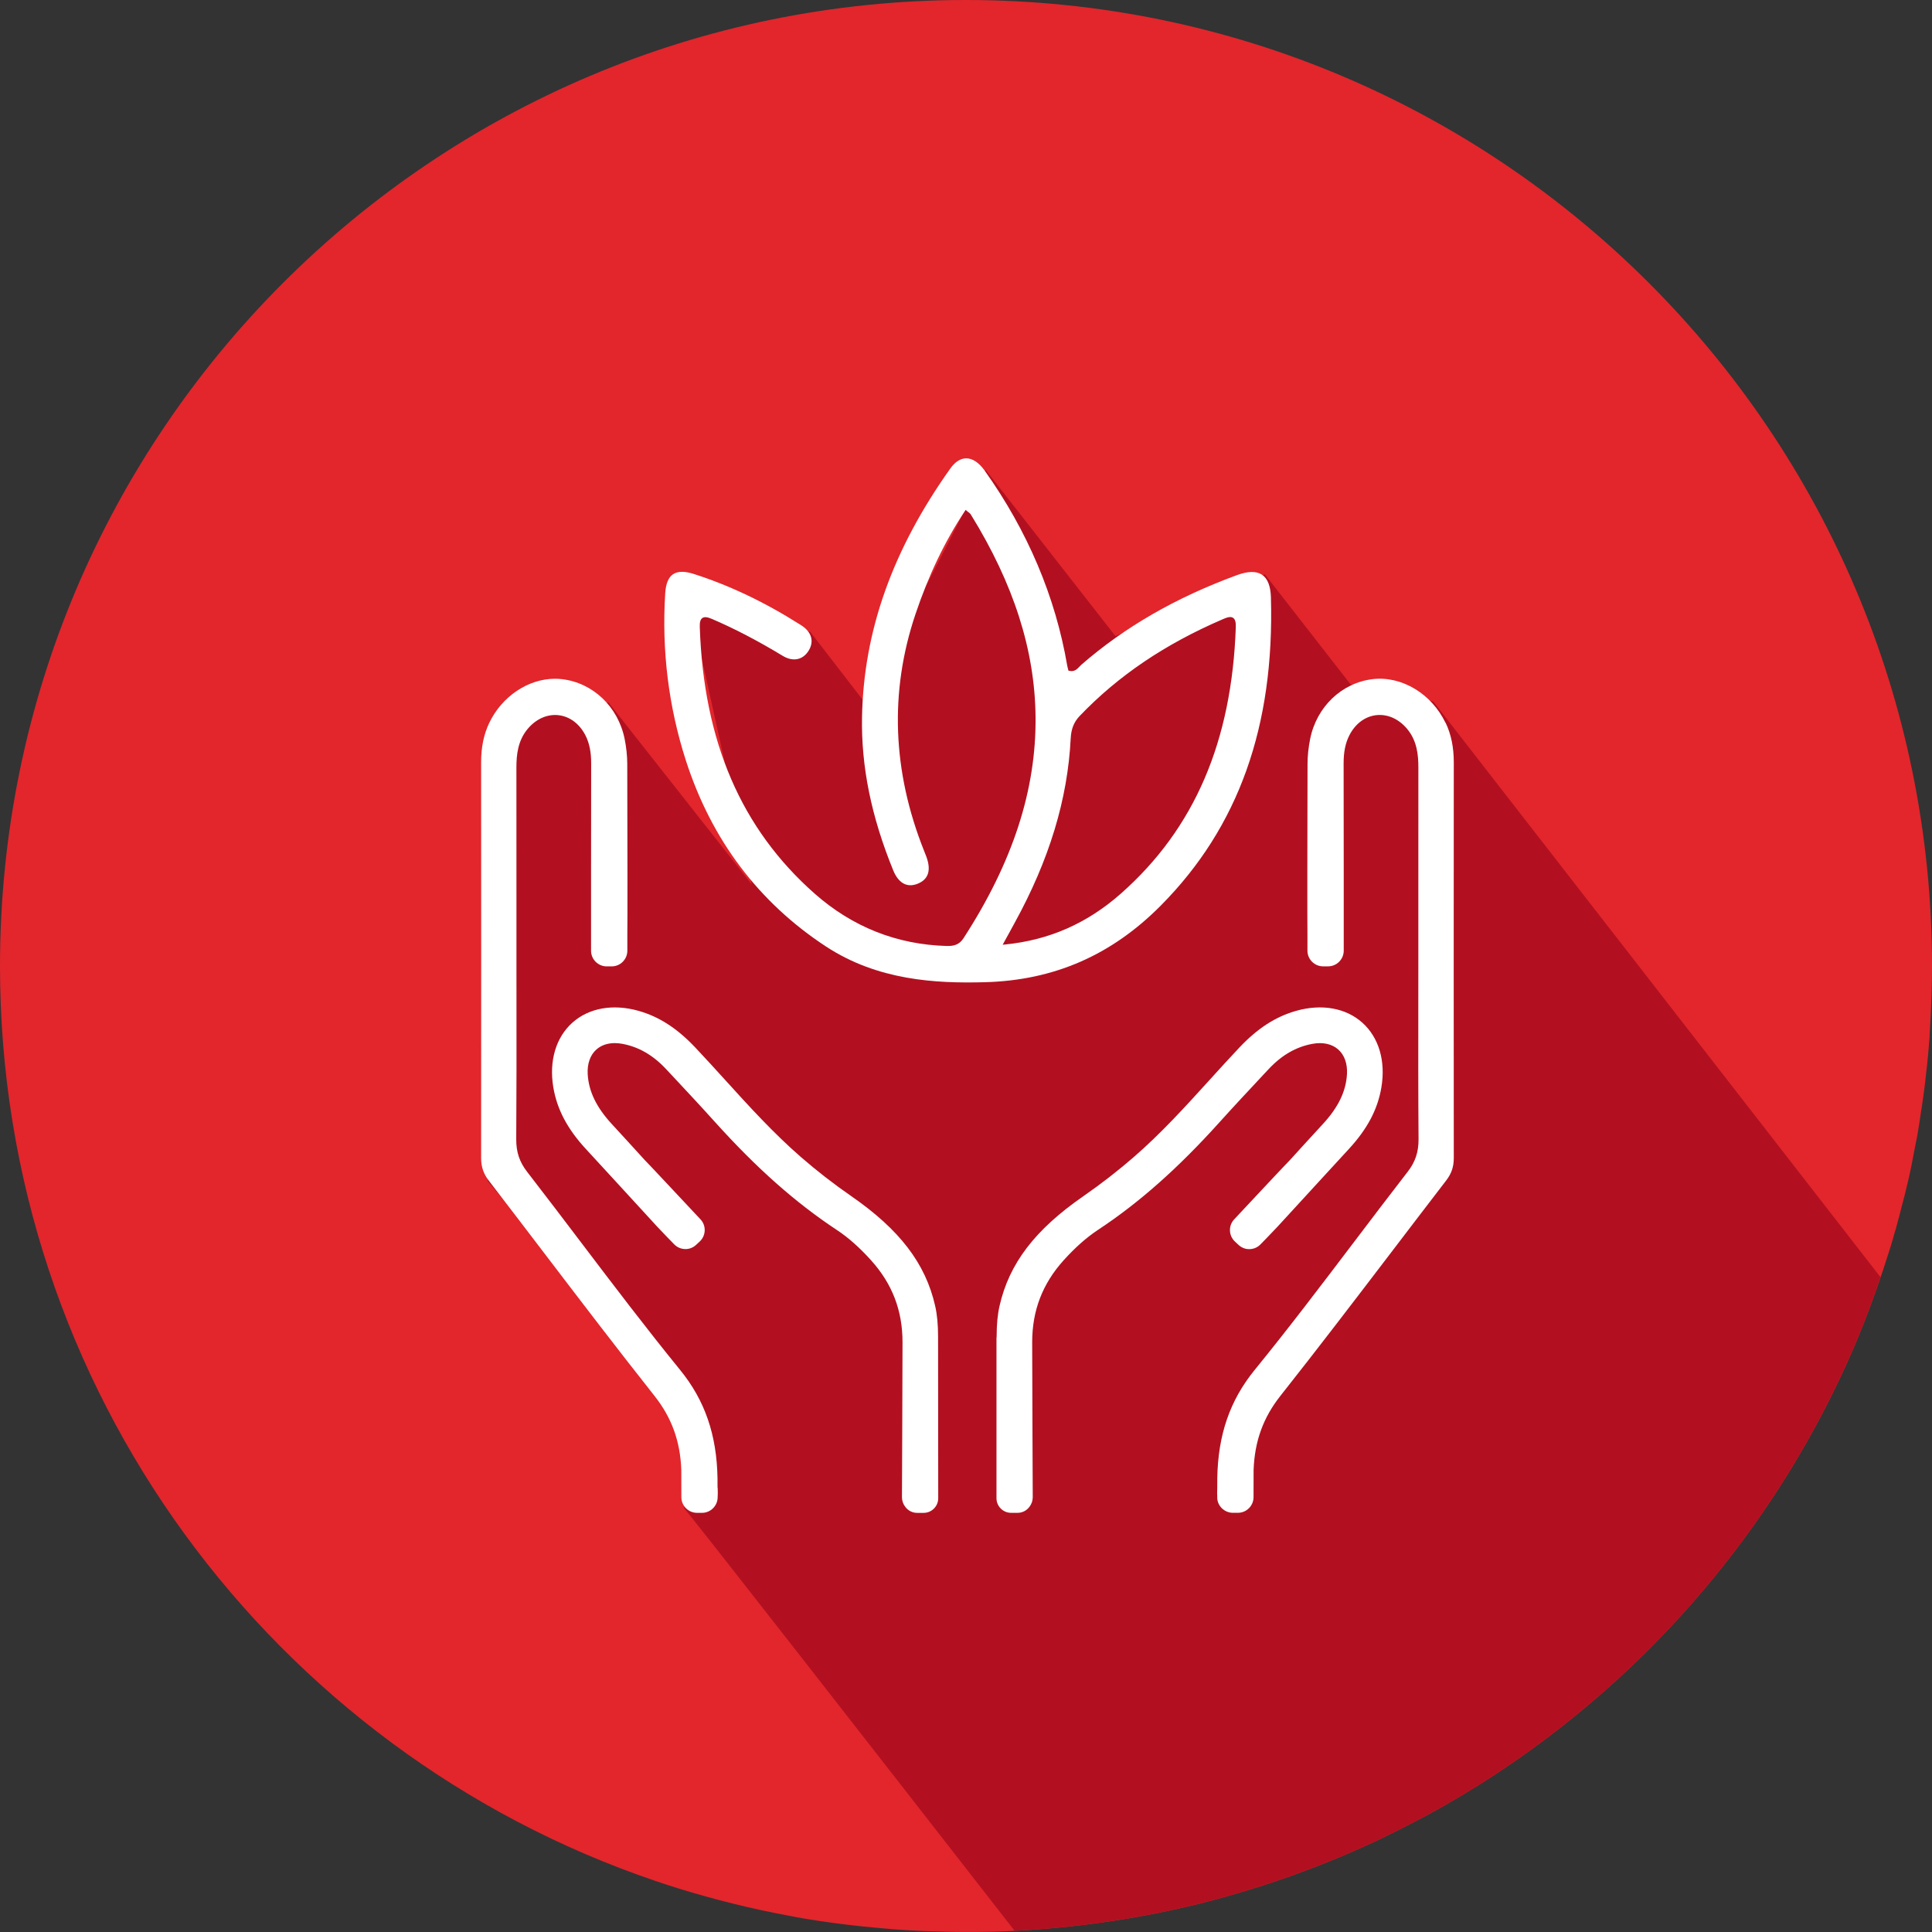 <?xml version="1.0" encoding="UTF-8"?>
<svg id="Layer_1" data-name="Layer 1" xmlns="http://www.w3.org/2000/svg" viewBox="0 0 658 658">
  <rect x="0" y="0" width="658" height="658" fill="#333333" stroke="none"/>
  <defs>
    <style>
      .cls-1 {
        fill: #e2262c;
      }

      .cls-1, .cls-2, .cls-3 {
        stroke-width: 0px;
      }

      .cls-2 {
        fill: #b21020;
      }

      .cls-3 {
        fill: #fff;
      }
    </style>
  </defs>
  <path class="cls-1" d="M658,329.03c0,3.25-.05,6.46-.15,9.66-.16,4.7-.36,9.3-.67,13.89v.52c-.31,4.18-.67,8.32-1.19,12.45v.05c-.41,4.13-.98,8.26-1.6,12.35l-.05.16c0,.1-.05.21-.05.31-.31,2.12-.62,4.29-.98,6.4-.31,2.12-.77,4.18-1.19,6.3-.72,3.87-1.45,7.75-2.38,11.57-.67,2.84-1.34,5.68-2.12,8.47-.52,2.12-1.08,4.18-1.65,6.25-.16.77-.41,1.55-.67,2.32-.41,1.55-.88,3.1-1.34,4.65-1.6,5.11-3.25,10.18-5.06,15.19-5.01,14.36-11.11,28.2-18.08,41.53-28.15,53.87-70.71,98.97-122.62,130.16-.05,0-.05.05-.1.05-4.96,3-10.07,5.89-15.24,8.57-4.49,2.38-8.94,4.6-13.43,6.77-3,1.39-5.94,2.74-9.04,4.08-13.07,5.68-26.55,10.54-40.39,14.51-3.67,1.08-7.49,2.12-11.26,3.05-19.11,4.75-38.89,7.8-59.19,9.09-1.45.1-2.89.15-4.24.21-.88.1-1.65.1-2.53.15-1.03.05-2.17.05-3.2.1-1.65.05-3.25.1-4.86.1-1.65.05-3.25.05-4.91.05h-.83c-2.94,0-5.94-.05-8.83-.16-7.33-.15-14.62-.57-21.85-1.29-6.41-.57-12.71-1.34-19.06-2.27-3.46-.52-6.87-1.08-10.28-1.76-12.91-2.38-25.57-5.53-37.91-9.35-2.63-.83-5.37-1.7-8.06-2.63C93.34,596.43,0,473.6,0,329.03,0,147.31,147.36,0,328.97,0s329.03,147.31,329.03,329.03Z"/>
  <path class="cls-2" d="M620.81,481.09c6.97-13.33,13.07-27.17,18.08-41.53.55-1.51,1.06-3.04,1.58-4.57l-152.31-196.04-28.23-5.93-29.13-37.4-50.89,21.04-44.24-56.64-40.82,79.66-18.88-24.46-42.26-14.93,22.3,100.88-48.73-61.86-29.13-1.26-9.17,27.87-2.88,136.31,70.31,83.62-3.42,27.87c.44,0,63.19,80.48,112.55,143.85,1.28-.05,2.63-.1,4-.2,20.3-1.29,40.08-4.34,59.19-9.09,3.77-.93,7.59-1.96,11.26-3.05,13.84-3.98,27.32-8.83,40.39-14.51,3.1-1.34,6.04-2.69,9.04-4.08,4.49-2.17,8.94-4.39,13.43-6.77,5.17-2.69,10.28-5.58,15.24-8.57.05,0,.05-.05.1-.05,51.91-31.2,94.47-76.29,122.62-130.16Z"/>
  <g>
    <path class="cls-3" d="M281.35,322.38c17.56,11.5,37.19,12.6,54.08,12.14,23.52-.63,43.14-9.18,59.96-26.15,26.43-26.67,38.69-60.98,37.46-104.91-.11-3.83-1.11-6.42-3-7.7-1.93-1.3-4.8-1.27-8.55.11-20.84,7.65-38.17,17.63-52.98,30.5-.22.19-.43.41-.64.64-.8.85-1.79,1.9-3.52,1.45l-.28-.07-.18-.72c-.08-.32-.16-.63-.22-.94-4.02-23.5-13.48-45.85-28.1-66.42-1.96-2.76-4.14-4.21-6.3-4.21h0c-1.93,0-3.79,1.19-5.39,3.43-19.7,27.65-29.55,55.34-30.1,84.64-.32,16.9,3.16,34,10.64,52.29,1.76,4.3,4.66,5.92,8.18,4.57,3.74-1.44,4.8-4.52,3.13-9.16-.2-.55-.42-1.1-.64-1.64l-.18-.45c-10.81-27.11-11.8-54.2-2.96-80.52,4.46-13.28,9.96-24.78,16.82-35.16l.3-.45.41.36c.2.18.38.32.55.44.33.25.61.47.8.78,14.6,23.63,21.81,46.16,22.05,68.88.26,24.89-7.77,49.57-24.55,75.45-1.47,2.27-3.38,2.68-5.78,2.62-16.94-.49-32.03-6.48-44.86-17.79-25.04-22.09-37.85-51.81-39.17-90.86-.06-1.65.22-2.59.89-3.05.67-.46,1.67-.37,3.22.3,7.74,3.32,15.64,7.44,24.15,12.59,3.47,2.1,6.86,1.42,8.83-1.79,1.94-3.16.99-6.38-2.55-8.63-12.27-7.8-24.24-13.52-36.6-17.48-1.5-.48-2.83-.72-3.98-.72-1.24,0-2.26.28-3.08.83-1.56,1.06-2.45,3.24-2.65,6.46-1.23,19.54,1.15,38.74,7.07,57.07,8.71,26.94,24.77,48.23,47.73,63.28ZM343.15,318.74c.89-1.63,1.64-3.01,2.39-4.38,11.81-21.49,18.07-42.06,19.12-62.89.16-3.23,1.11-5.59,3.06-7.63,13.09-13.68,28.98-24.43,48.6-32.89,1.33-.57,2.7-1.16,3.65-.52.68.46.97,1.43.92,3.05-1.33,39.03-14.11,68.73-39.07,90.8-11.51,10.18-24.41,15.87-39.43,17.39l-.9.09,1.66-3.04Z"/>
    <g>
      <path class="cls-3" d="M244.38,506.67c-.01-.57-.01-1.13-.01-1.7,0-.49,0-.99,0-1.48-.25-14.83-4.3-26.56-12.74-36.92-11.54-14.17-22.77-28.97-33.63-43.29-6.04-7.96-12.28-16.19-18.5-24.22-2.58-3.32-3.71-6.74-3.68-11.07.11-15.66.1-31.57.08-46.97,0-5.22-.01-10.44-.01-15.66v-21.33c0-14.22,0-28.44-.01-42.66,0-4.21.45-9.05,3.8-13.08,2.86-3.44,6.7-5.15,10.56-4.71,3.84.44,7.19,2.97,9.19,6.95,1.31,2.61,1.92,5.61,1.91,9.45-.02,12.37-.03,24.74-.04,37.11,0,.36,0,26.44,0,26.7,0,2.94,2.39,5.34,5.34,5.34h1.68c2.94,0,5.34-2.39,5.34-5.34v-5.9c.07-.96.04-36.27-.03-57.75-.01-2.73-.31-5.58-.89-8.46-2.2-10.98-10.81-19.17-21.4-20.38-.77-.09-1.55-.13-2.32-.13-9.06,0-18.03,5.92-22.39,15.03-1.87,3.9-2.77,8.3-2.77,13.43.02,40.84.04,88.31,0,134.8,0,2.95.8,5.3,2.58,7.63,6.27,8.15,12.51,16.33,18.75,24.51,12.26,16.08,24.94,32.7,37.7,48.82,5.88,7.43,8.79,15.45,9.15,25.24v.3s.02,8.97.02,8.97c0,2.94,2.39,5.34,5.34,5.34h1.68c2.92,0,5.3-2.36,5.34-5.27v-.02s0-.1,0-.1c.07-.67.05-1.64.01-3.16Z"/>
      <path class="cls-3" d="M319.54,510.26l-.05-54.97c-.01-4.3-.32-7.56-1-10.55-3.28-14.43-12.08-25.94-28.54-37.34-6.01-4.16-11.81-8.66-17.22-13.37-9.28-8.08-17.66-17.29-25.75-26.21-3.31-3.64-6.73-7.41-10.16-11.04-6.19-6.55-12.33-10.52-19.32-12.5-8.73-2.47-16.96-1-22.58,4.04-5.62,5.04-7.97,13.06-6.47,22.02,1.27,7.51,4.81,14.2,11.16,21.06,4.51,4.87,8.18,8.88,11.82,12.86l1.12,1.22c3.46,3.79,6.98,7.63,11.25,12.26,1.77,1.92,5.69,5.92,5.73,5.96.98,1.05,2.3,1.65,3.72,1.7,1.44.07,2.78-.46,3.83-1.43l1.23-1.14c2.15-2.01,2.28-5.39.27-7.54-5.07-5.42-18.35-19.6-18.88-20.08l-.21-.22c-3.46-3.8-7.01-7.71-11.04-12.07-5.31-5.75-7.94-11.17-8.29-17.06-.2-3.56.85-6.56,2.98-8.44,1.61-1.42,3.77-2.16,6.25-2.16.81,0,1.66.08,2.53.24,5.59,1.03,10.48,3.85,14.93,8.61l1.89,2.02c4.87,5.21,9.9,10.59,14.75,15.98,14.2,15.76,27.4,27.46,41.56,36.82,3.88,2.56,7.67,5.93,11.61,10.29,7.22,8,10.73,17.13,10.72,27.91,0,11.88-.19,52.37-.19,52.78,0,1.17.37,2.28,1.08,3.22.94,1.33,2.46,2.12,4.07,2.12h2.23c2.74,0,4.97-2.23,4.97-4.97Z"/>
    </g>
    <g>
      <path class="cls-3" d="M492.32,246.19c-4.73-9.89-14.89-16.02-24.71-14.9-10.6,1.21-19.2,9.4-21.4,20.38-.58,2.88-.88,5.72-.89,8.46-.07,21.47-.1,56.77-.03,57.7v5.95c0,2.94,2.4,5.34,5.34,5.34h1.68c2.94,0,5.34-2.39,5.34-5.34,0-.26,0-26.34,0-26.69,0-12.38-.02-24.75-.04-37.12,0-3.84.6-6.84,1.91-9.45,2-3.98,5.34-6.51,9.19-6.95,3.86-.44,7.7,1.27,10.56,4.71,3.35,4.03,3.8,8.88,3.8,13.08-.01,14.22-.01,28.44-.01,42.66v21.33c0,5.25,0,10.5-.01,15.75-.02,15.36-.04,31.25.08,46.88.03,4.34-1.1,7.75-3.68,11.07-6.21,8.01-12.44,16.23-18.47,24.18-10.87,14.33-22.11,29.16-33.66,43.34-8.44,10.36-12.49,22.09-12.74,36.92,0,.49,0,.97,0,1.46,0,.57,0,1.15-.01,1.72-.04,1.52-.06,2.49.01,3.16v.09s-.02.09-.02.09c.01,2.82,2.41,5.22,5.35,5.22h1.68c2.94,0,5.34-2.39,5.34-5.34l.02-9.27c.36-9.79,3.27-17.82,9.15-25.25,12.78-16.15,25.48-32.8,37.77-48.91,6.22-8.15,12.43-16.3,18.68-24.43,1.79-2.33,2.59-4.68,2.58-7.62-.04-42.78-.03-84.82,0-134.8,0-5.14-.91-9.53-2.77-13.43Z"/>
      <path class="cls-3" d="M470.47,370.34c1.51-8.95-.85-16.98-6.47-22.02-5.62-5.04-13.85-6.51-22.58-4.04-6.99,1.98-13.13,5.95-19.32,12.5-3.43,3.63-6.85,7.4-10.15,11.04-8.1,8.92-16.47,18.14-25.76,26.21-5.41,4.7-11.2,9.2-17.22,13.37-16.46,11.4-25.26,22.91-28.54,37.34-.68,3-.99,6.26-1,10.55l-.05.48v54.5c0,2.74,2.23,4.97,4.97,4.97h2.23c1.61,0,3.13-.79,4.06-2.1.72-.94,1.09-2.06,1.09-3.23,0-.41-.18-40.9-.19-52.78,0-10.78,3.5-19.9,10.72-27.91,3.94-4.36,7.74-7.72,11.61-10.29,14.17-9.36,27.37-21.06,41.56-36.82,4.85-5.38,9.88-10.76,14.74-15.96l1.9-2.03c4.45-4.76,9.33-7.58,14.93-8.61,3.52-.65,6.64.03,8.77,1.92,2.13,1.88,3.19,4.87,2.98,8.43-.34,5.89-2.98,11.32-8.29,17.06-4.09,4.43-7.69,8.39-11.2,12.25-.59.52-13.86,14.7-18.93,20.13-.97,1.04-1.48,2.4-1.43,3.83.05,1.42.65,2.74,1.7,3.72l1.23,1.15c1.04.97,2.42,1.5,3.83,1.43,1.42-.05,2.74-.65,3.72-1.7.05-.05,3.97-4.05,5.74-5.97,4.25-4.61,7.77-8.45,11.22-12.22l1.14-1.25c3.65-3.99,7.33-8,11.83-12.87,6.35-6.86,9.9-13.56,11.16-21.06Z"/>
    </g>
  </g>
</svg>